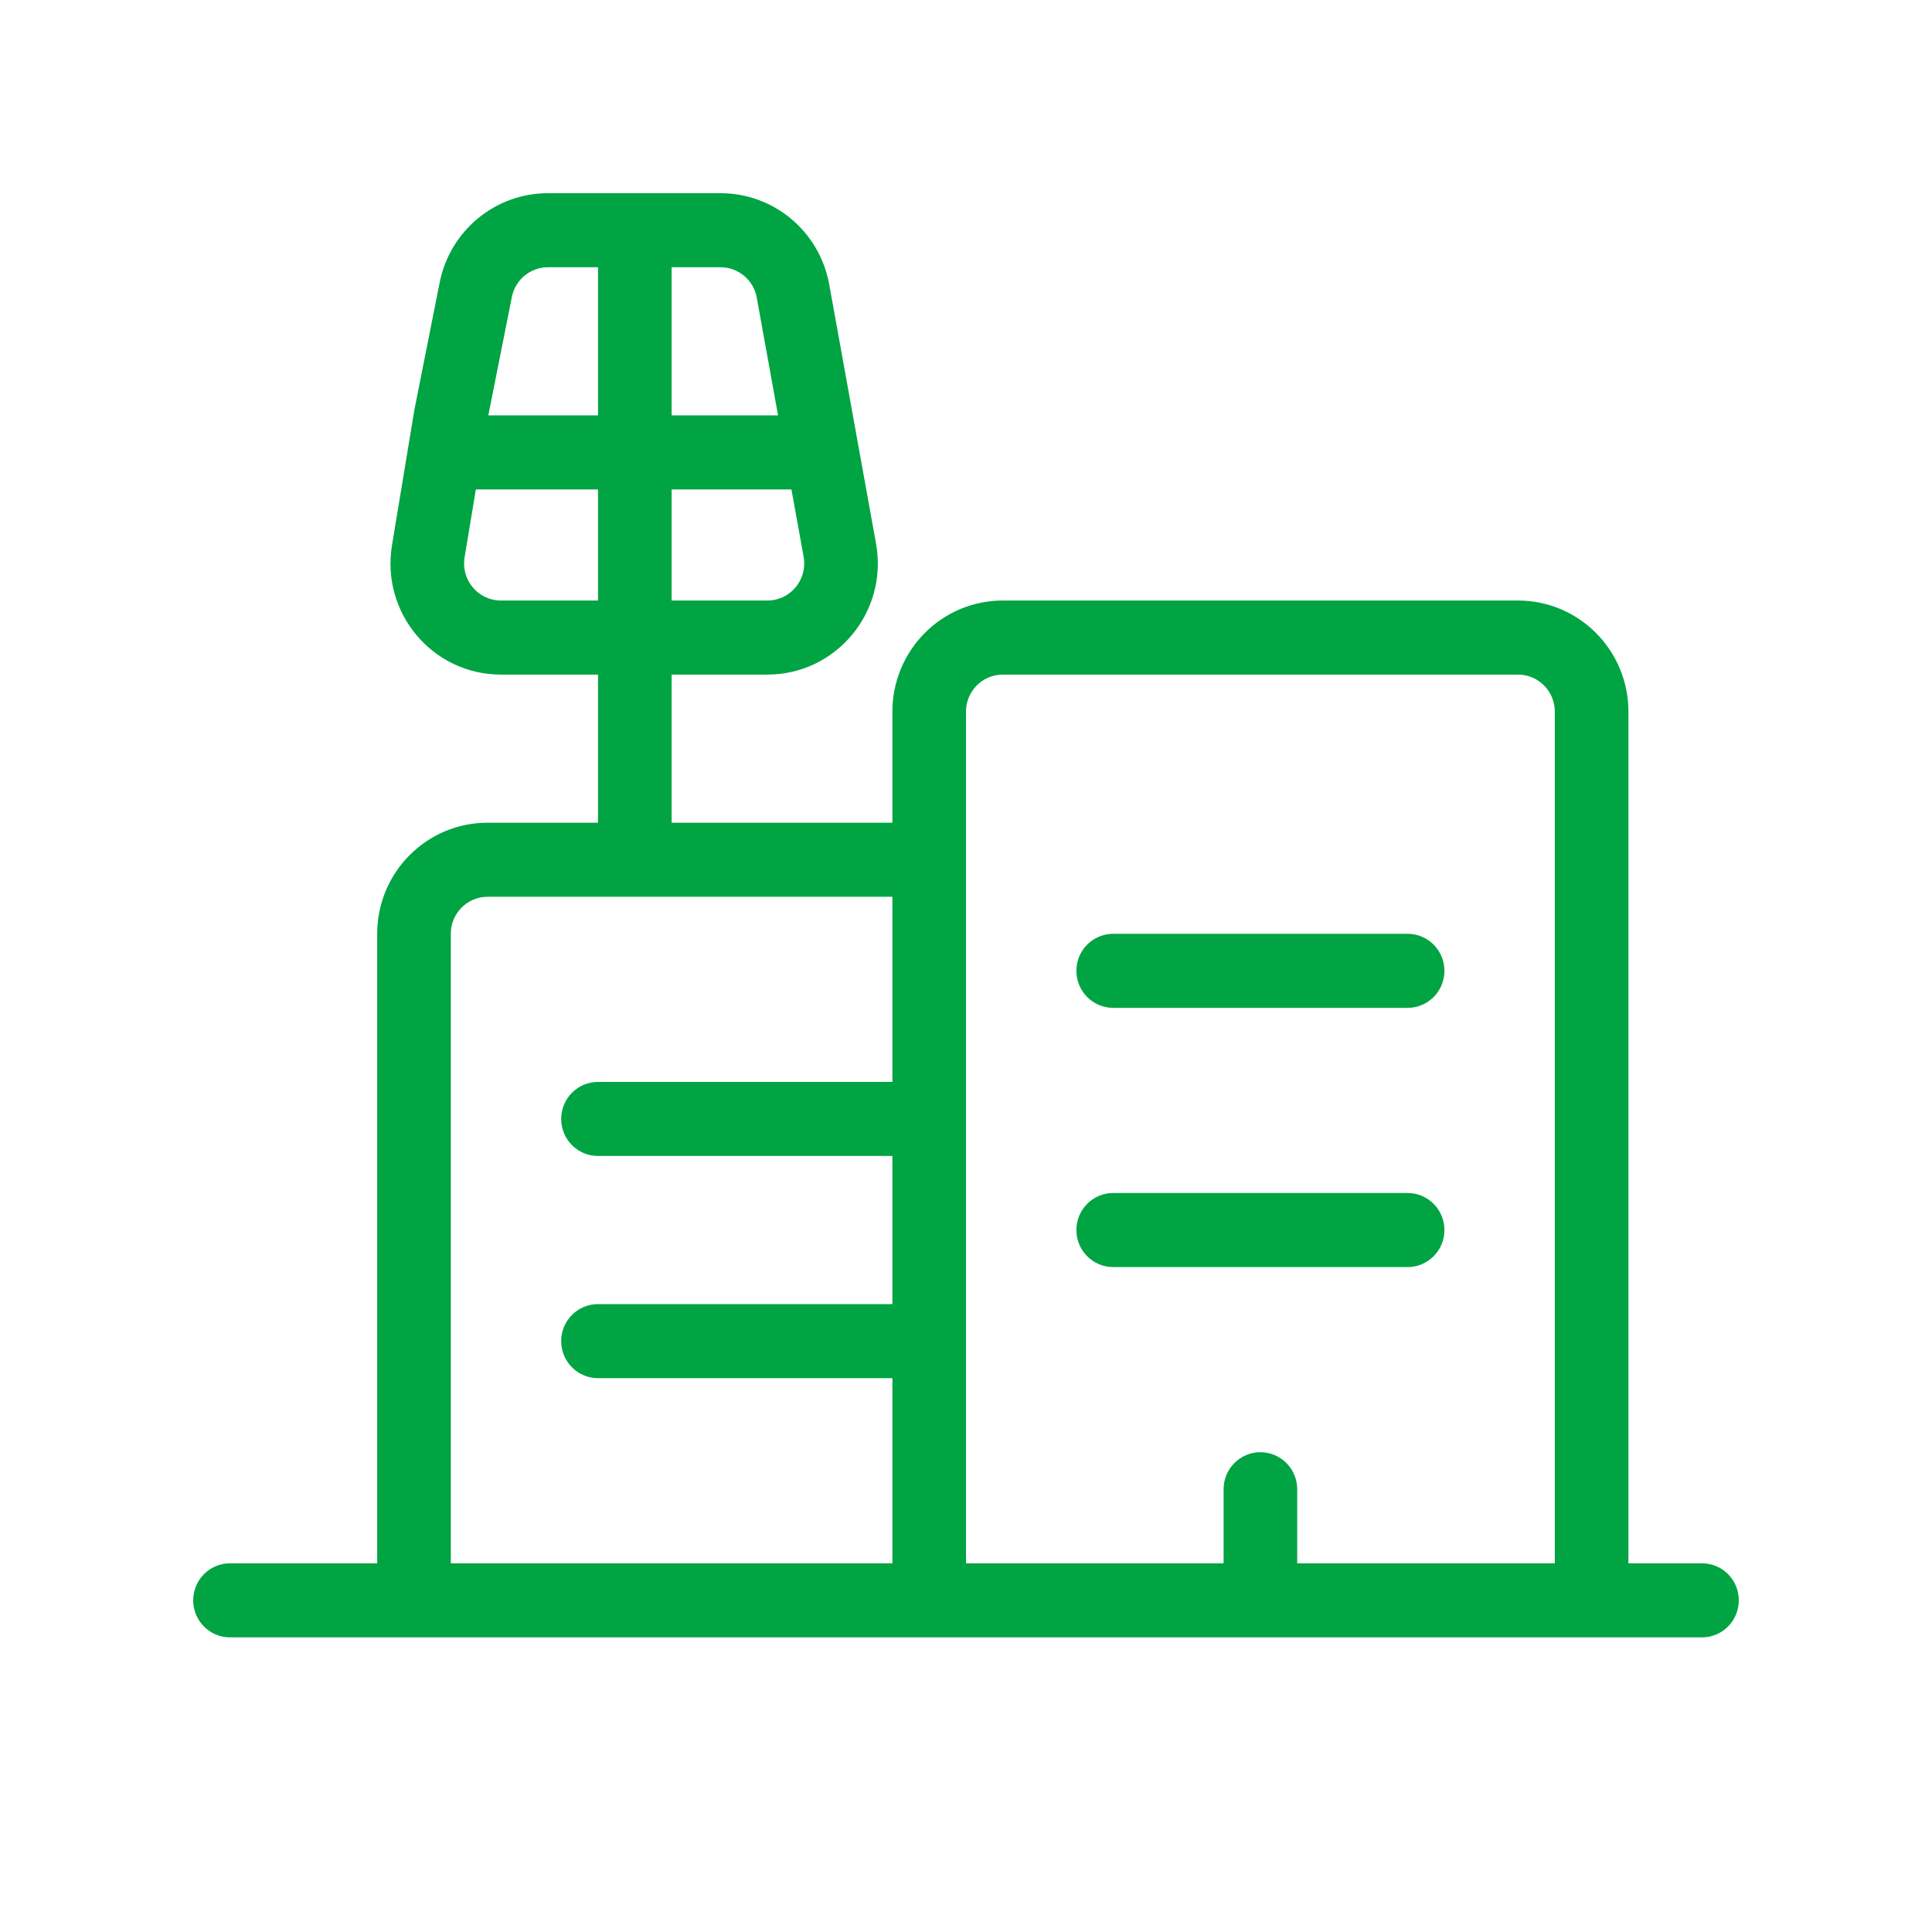 <svg width="30" height="30" viewBox="0 0 30 30" fill="none" xmlns="http://www.w3.org/2000/svg">
<path fill-rule="evenodd" clip-rule="evenodd" d="M6.827 4.387C6.988 3.58 7.691 3 8.508 3H11.189C12.018 3 12.727 3.596 12.876 4.416L13.603 8.441C13.794 9.5 12.986 10.475 11.916 10.475H10.429V12.775H13.857V11.05C13.857 10.097 14.625 9.325 15.571 9.325H23.571C24.518 9.325 25.286 10.097 25.286 11.05V24.275H26.429C26.744 24.275 27 24.532 27 24.85C27 25.168 26.744 25.425 26.429 25.425H3.571C3.256 25.425 3 25.168 3 24.85C3 24.532 3.256 24.275 3.571 24.275H5.857V14.5C5.857 13.547 6.625 12.775 7.571 12.775H9.286V10.475H7.778C6.718 10.475 5.913 9.518 6.087 8.466L6.436 6.355L6.44 6.337L6.827 4.387ZM7 24.275H13.857V21.4H9.286C8.97 21.4 8.714 21.143 8.714 20.825C8.714 20.507 8.97 20.25 9.286 20.25H13.857V17.95H9.286C8.97 17.95 8.714 17.693 8.714 17.375C8.714 17.057 8.97 16.8 9.286 16.8H13.857V13.925H7.571C7.256 13.925 7 14.182 7 14.5V24.275ZM15 24.275H19V23.125C19 22.807 19.256 22.55 19.571 22.55C19.887 22.55 20.143 22.807 20.143 23.125V24.275H24.143V11.05C24.143 10.732 23.887 10.475 23.571 10.475H15.571C15.256 10.475 15 10.732 15 11.05V24.275ZM8.508 4.15C8.236 4.15 8.001 4.343 7.948 4.612L7.562 6.554L7.214 8.655C7.156 9.006 7.425 9.325 7.778 9.325H11.916C12.273 9.325 12.542 9 12.479 8.647L11.751 4.622C11.702 4.349 11.465 4.15 11.189 4.15H8.508ZM16.714 15.075C16.714 14.757 16.97 14.5 17.286 14.5H21.857C22.173 14.5 22.429 14.757 22.429 15.075C22.429 15.393 22.173 15.65 21.857 15.65H17.286C16.97 15.65 16.714 15.393 16.714 15.075ZM16.714 19.1C16.714 18.782 16.97 18.525 17.286 18.525H21.857C22.173 18.525 22.429 18.782 22.429 19.1C22.429 19.418 22.173 19.675 21.857 19.675H17.286C16.97 19.675 16.714 19.418 16.714 19.1Z" fill="#00A443"/>
<path fill-rule="evenodd" clip-rule="evenodd" d="M9.286 6.45V3.575H10.429V6.45H12.714V7.6H10.429V9.9H9.286V7.6H7V6.45H9.286Z" fill="#00A443"/>
</svg>
